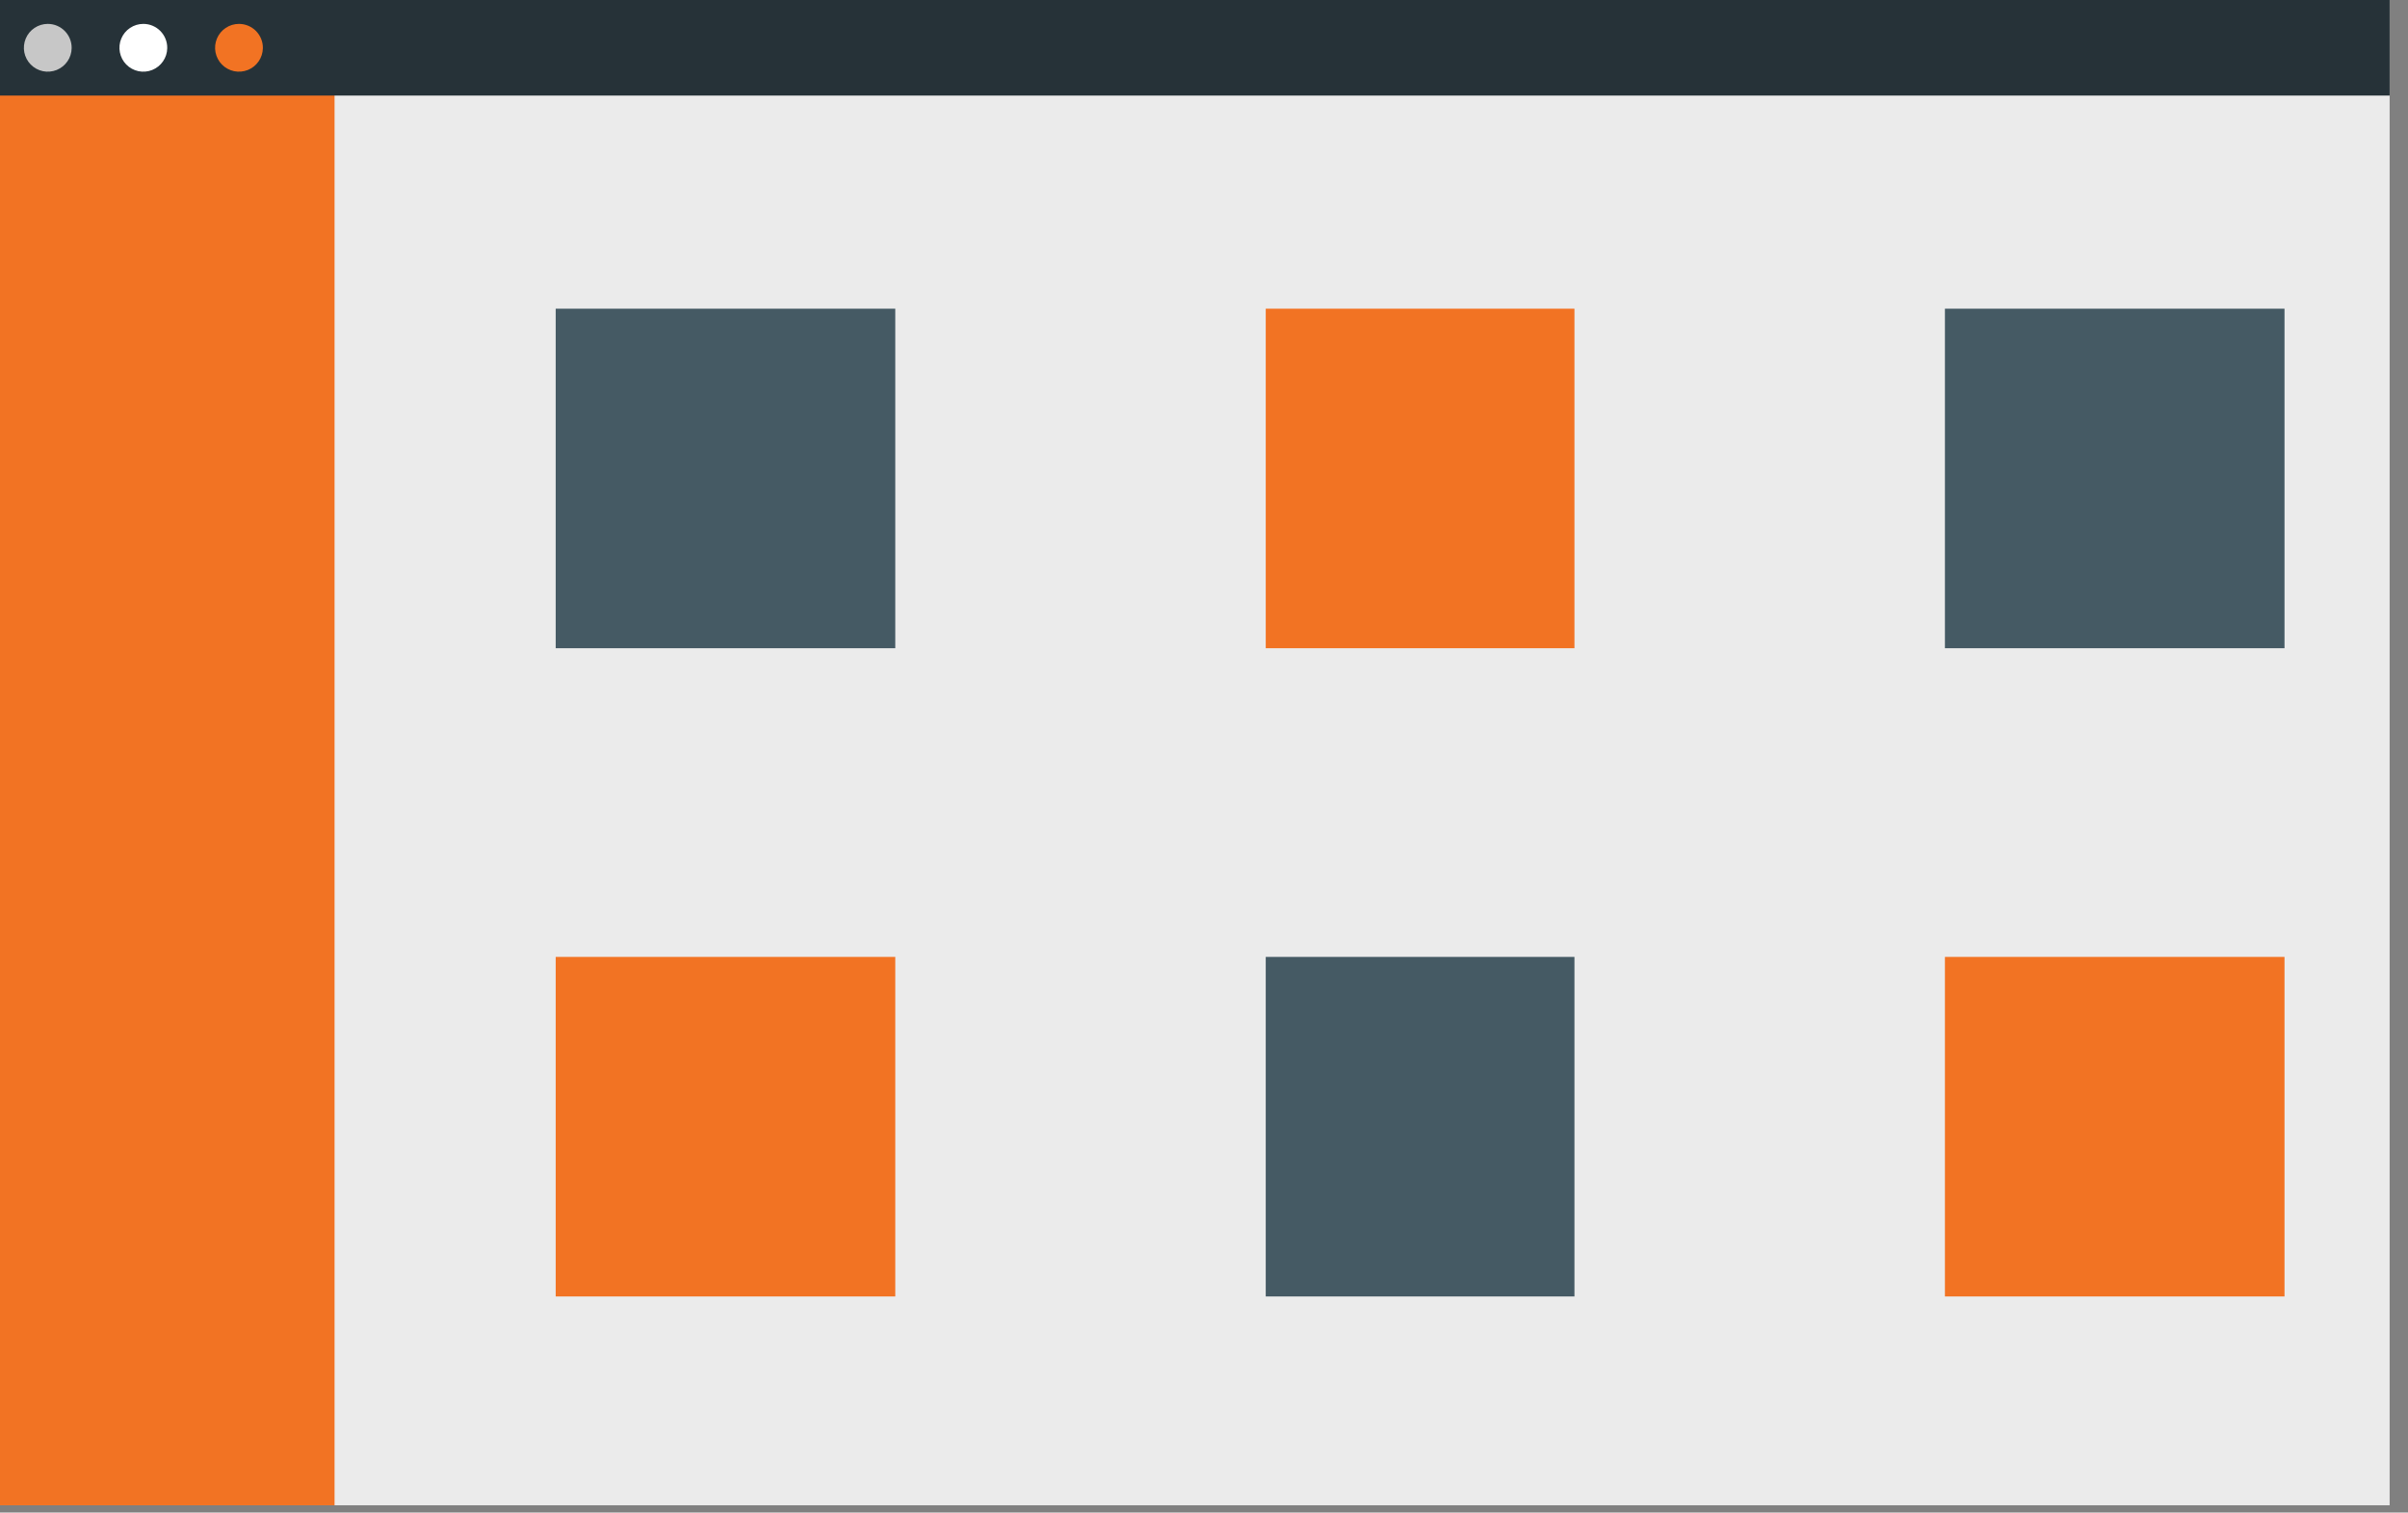 <svg width="78" height="49" viewBox="0 0 78 49" fill="none" xmlns="http://www.w3.org/2000/svg">
<rect x="0" y="0" width="78" height="49" fill="#808080" stroke="none"/>
<path d="M77.405 0H0V48.765H77.405V0Z" fill="#EBEBEB"/>
<path d="M10.837 0H0V48.765H10.837V0Z" fill="#F27323"/>
<path d="M77.405 0H0V3.096H77.405V0Z" fill="#263238"/>
<path d="M2.321 1.561C2.319 1.714 2.271 1.862 2.185 1.987C2.098 2.113 1.976 2.21 1.835 2.267C1.693 2.323 1.538 2.337 1.389 2.306C1.239 2.274 1.103 2.2 0.996 2.091C0.889 1.982 0.816 1.844 0.787 1.694C0.759 1.545 0.775 1.39 0.834 1.249C0.893 1.108 0.992 0.988 1.119 0.904C1.246 0.819 1.395 0.774 1.547 0.774C1.65 0.774 1.752 0.794 1.847 0.834C1.941 0.874 2.027 0.932 2.099 1.005C2.171 1.079 2.228 1.165 2.266 1.261C2.304 1.356 2.323 1.458 2.321 1.561Z" fill="#C7C7C7"/>
<path d="M5.417 1.561C5.415 1.714 5.367 1.862 5.28 1.987C5.194 2.113 5.072 2.21 4.93 2.267C4.789 2.323 4.634 2.337 4.484 2.306C4.335 2.274 4.198 2.2 4.091 2.091C3.984 1.982 3.912 1.844 3.883 1.694C3.854 1.545 3.87 1.39 3.929 1.249C3.988 1.108 4.087 0.988 4.214 0.904C4.341 0.819 4.491 0.774 4.643 0.774C4.746 0.774 4.848 0.794 4.942 0.834C5.037 0.874 5.123 0.932 5.195 1.005C5.267 1.079 5.324 1.165 5.362 1.261C5.4 1.356 5.419 1.458 5.417 1.561Z" fill="white"/>
<path d="M8.515 1.561C8.512 1.714 8.465 1.862 8.378 1.987C8.292 2.113 8.17 2.21 8.028 2.267C7.886 2.323 7.731 2.337 7.582 2.306C7.433 2.274 7.296 2.2 7.189 2.091C7.082 1.982 7.01 1.844 6.981 1.694C6.952 1.545 6.968 1.39 7.027 1.249C7.086 1.108 7.185 0.988 7.312 0.904C7.439 0.819 7.588 0.774 7.741 0.774C7.843 0.774 7.945 0.794 8.04 0.834C8.135 0.874 8.221 0.932 8.293 1.005C8.365 1.079 8.421 1.165 8.46 1.261C8.498 1.356 8.517 1.458 8.515 1.561Z" fill="#F27323"/>
<path d="M29 10H18V21H29V10Z" fill="#455A64"/>
<path d="M74 10H63V21H74V10Z" fill="#455A64"/>
<path d="M51 31H41V42H51V31Z" fill="#455A64"/>
<path d="M74 31H63V42H74V31Z" fill="#F27323"/>
<path d="M51 10H41V21H51V10Z" fill="#F27323"/>
<path d="M29 31H18V42H29V31Z" fill="#F27323"/>
</svg>

